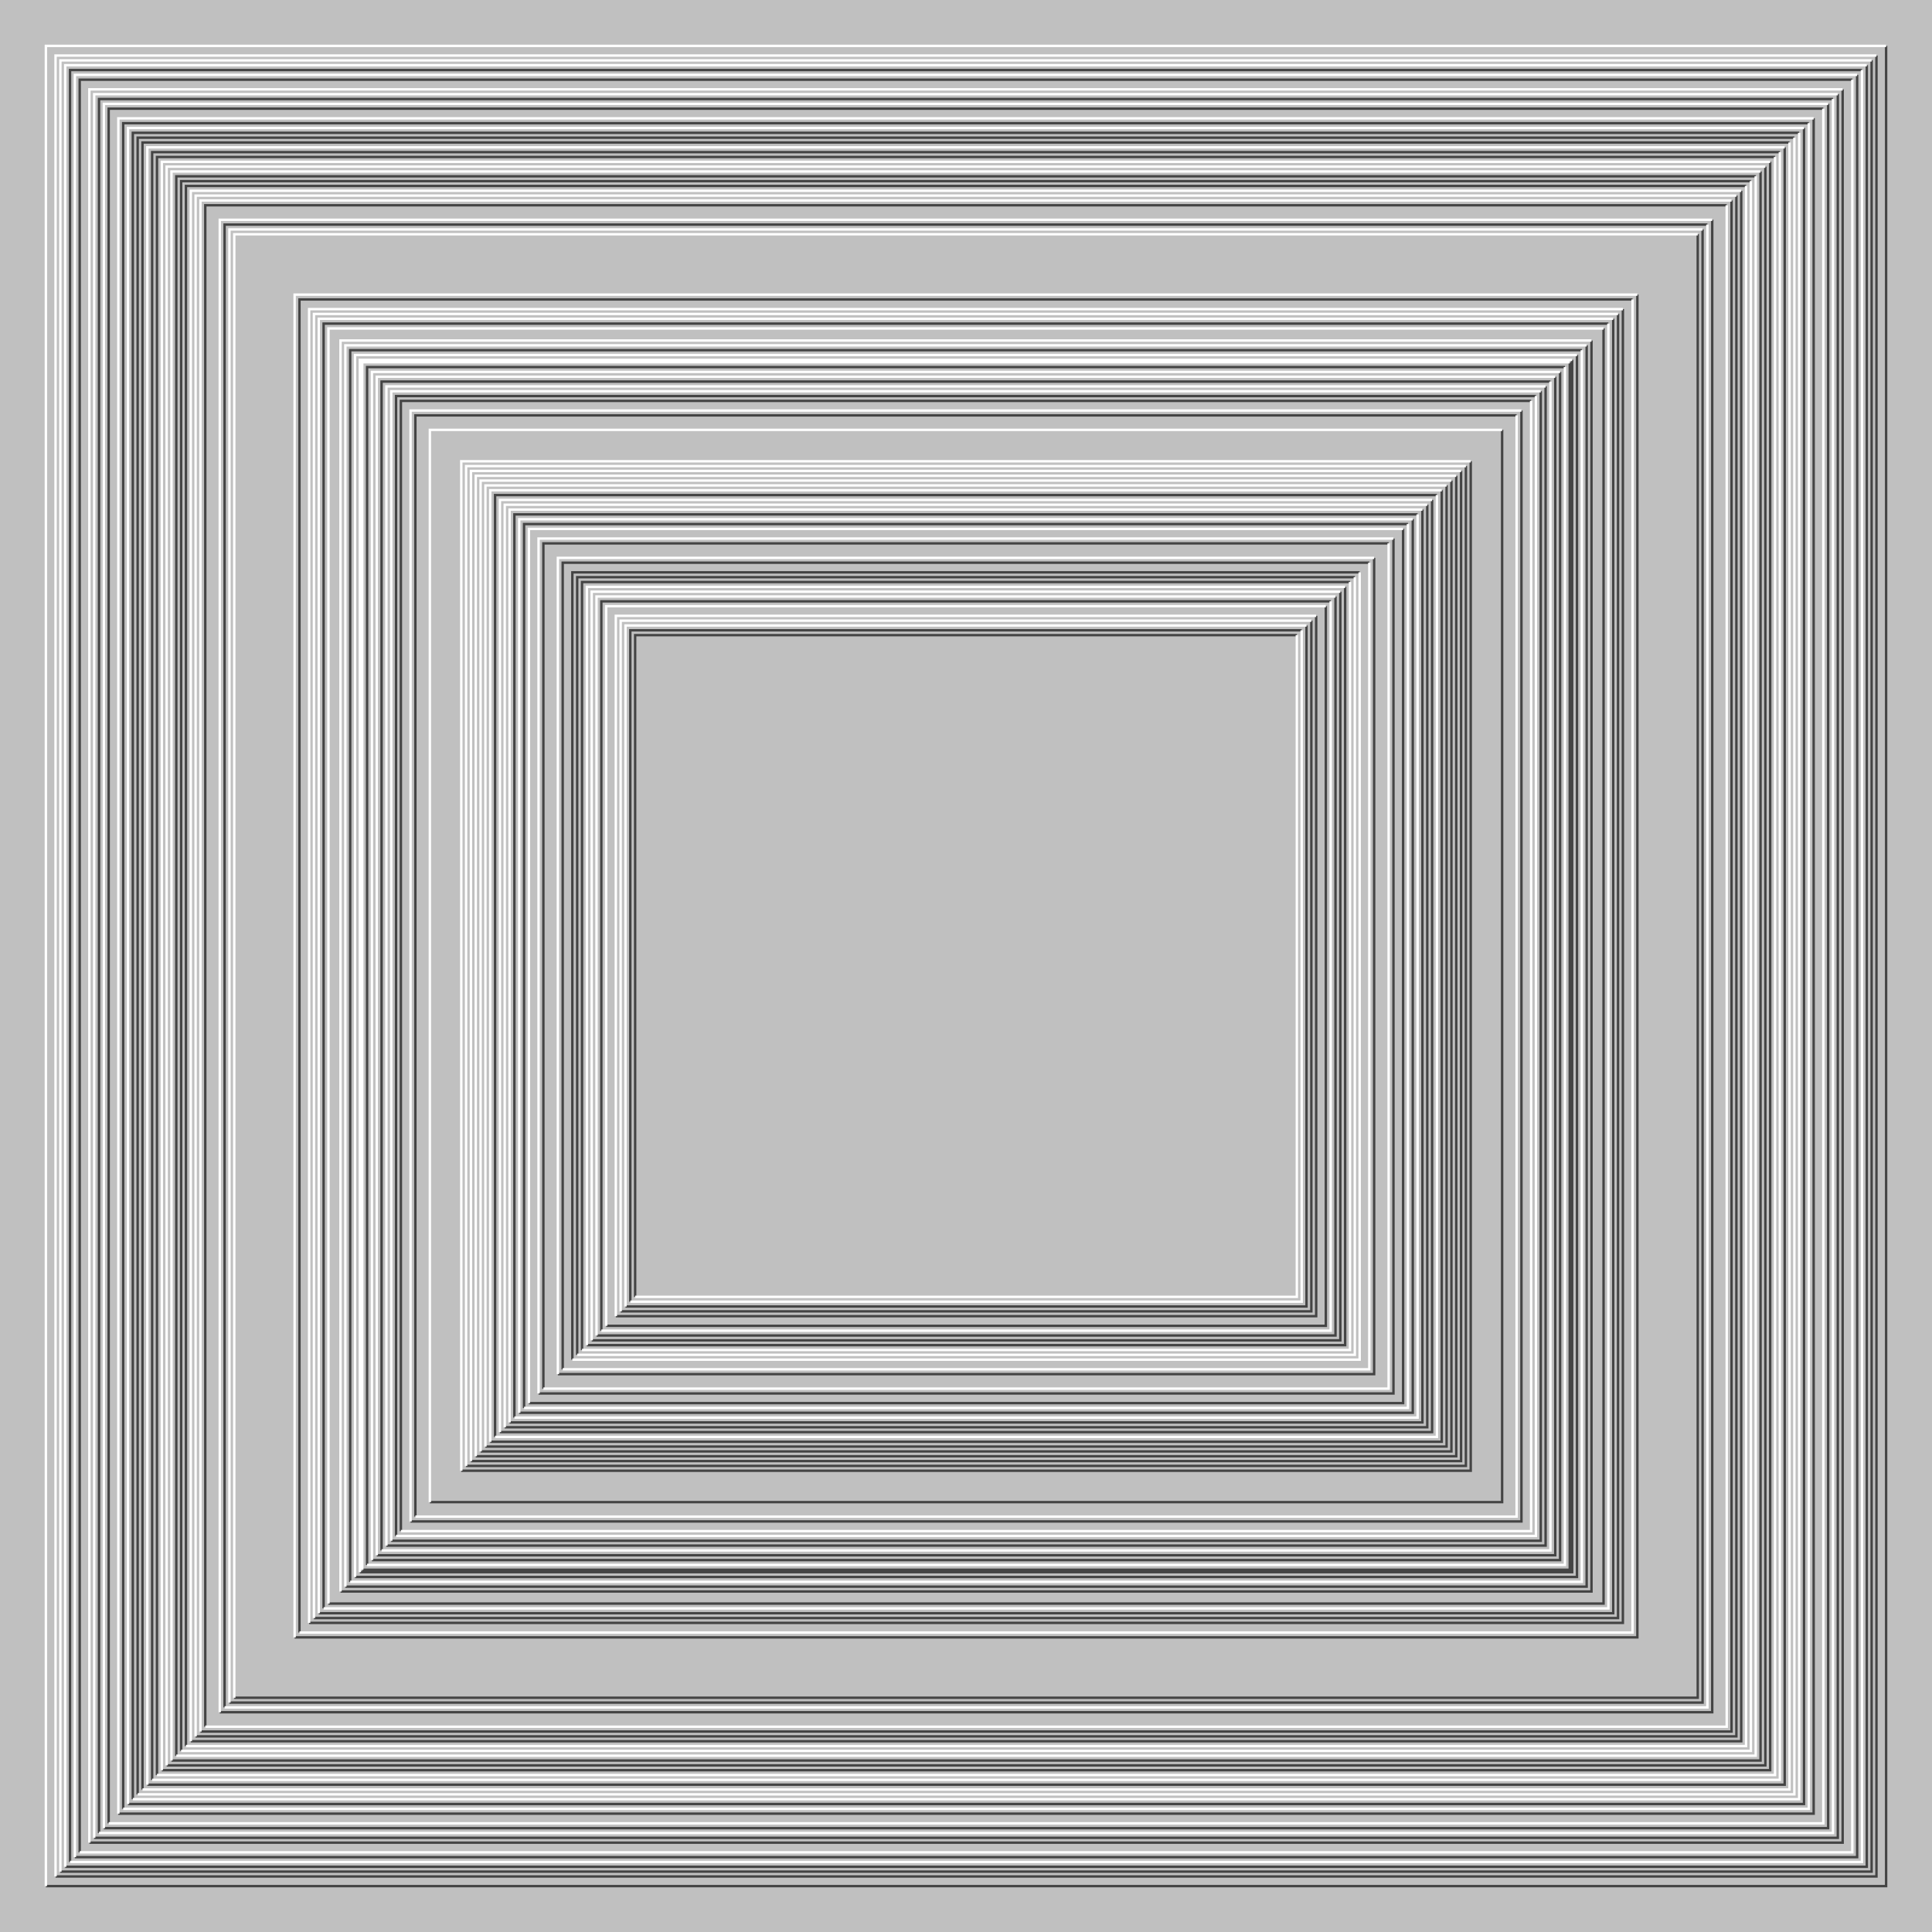 <svg xmlns="http://www.w3.org/2000/svg" width="800px" height="800px"><rect width="100%" height="100%" fill="silver"/><path fill="none" stroke="#444" d="M0 0 M19 781 H781 V19 M23 777 H777 V23 M25 775 H775 V25 M27 773 H773 V27 M29 771 V29 H771 M31 769 H769 V31 M33 767 V33 H767 M37 763 H763 V37 M39 761 H761 V39 M41 759 V41 H759 M43 757 H757 V43 M45 755 V45 H755 M49 751 H751 V49 M51 749 V51 H749 M53 747 H747 V53 M55 745 V55 H745 M57 743 V57 H743 M59 741 V59 H741 M61 739 H739 V61 M63 737 V63 H737 M65 735 V65 H735 M67 733 H733 V67 M69 731 H731 V69 M71 729 H729 V71 M73 727 V73 H727 M75 725 V75 H725 M77 723 V77 H723 M79 721 H721 V79 M81 719 H719 V81 M83 717 H717 V83 M85 715 V85 H715 M91 709 H709 V91 M93 707 V93 H707 M95 705 H705 V95 M97 703 H703 V97 M122 678 H678 V122 M124 676 V124 H676 M128 672 H672 V128 M130 670 H670 V130 M132 668 H668 V132 M134 666 V134 H666 M136 664 H664 V136 M141 659 H659 V141 M143 657 H657 V143 M145 655 V145 H655 M147 653 H653 V147 M149 651 H651 V149 M150 650 H650 V150 M152 648 V152 H648 M154 646 H646 V154 M156 644 H644 V156 M158 642 V158 H642 M160 640 H640 V160 M162 638 H638 V162 M164 636 V164 H636 M166 634 V166 H634 M170 630 H630 V170 M172 628 V172 H628 M178 622 H622 V178 M191 609 H609 V191 M193 607 H607 V193 M195 605 H605 V195 M197 603 H603 V197 M199 601 H601 V199 M201 599 H599 V201 M203 597 H597 V203 M205 595 V205 H595 M207 593 H593 V207 M209 591 H591 V209 M211 589 H589 V211 M213 587 V213 H587 M215 585 H585 V215 M217 583 V217 H583 M219 581 H581 V219 M223 577 H577 V223 M225 575 V225 H575 M231 569 H569 V231 M233 567 V233 H567 M237 563 V237 H563 M239 561 V239 H561 M241 559 V241 H559 M243 557 H557 V243 M245 555 H555 V245 M247 553 H553 V247 M249 551 V249 H551 M251 549 H549 V251 M255 545 H545 V255 M257 543 H543 V257 M259 541 H541 V259 M261 539 V261 H539 M263 537 V263 H537"/><path fill="none" stroke="#FFF" d="M0 0 M19 781 V19 H781 M23 777 V23 H777 M25 775 V25 H775 M27 773 V27 H773 M29 771 H771 V29 M31 769 V31 H769 M33 767 H767 V33 M37 763 V37 H763 M39 761 V39 H761 M41 759 H759 V41 M43 757 V43 H757 M45 755 H755 V45 M49 751 V49 H751 M51 749 H749 V51 M53 747 V53 H747 M55 745 H745 V55 M57 743 H743 V57 M59 741 H741 V59 M61 739 V61 H739 M63 737 H737 V63 M65 735 H735 V65 M67 733 V67 H733 M69 731 V69 H731 M71 729 V71 H729 M73 727 H727 V73 M75 725 H725 V75 M77 723 H723 V77 M79 721 V79 H721 M81 719 V81 H719 M83 717 V83 H717 M85 715 H715 V85 M91 709 V91 H709 M93 707 H707 V93 M95 705 V95 H705 M97 703 V97 H703 M122 678 V122 H678 M124 676 H676 V124 M128 672 V128 H672 M130 670 V130 H670 M132 668 V132 H668 M134 666 H666 V134 M136 664 V136 H664 M141 659 V141 H659 M143 657 V143 H657 M145 655 H655 V145 M147 653 V147 H653 M149 651 V149 H651 M150 650 V150 H650 M152 648 H648 V152 M154 646 V154 H646 M156 644 V156 H644 M158 642 H642 V158 M160 640 V160 H640 M162 638 V162 H638 M164 636 H636 V164 M166 634 H634 V166 M170 630 V170 H630 M172 628 H628 V172 M178 622 V178 H622 M191 609 V191 H609 M193 607 V193 H607 M195 605 V195 H605 M197 603 V197 H603 M199 601 V199 H601 M201 599 V201 H599 M203 597 V203 H597 M205 595 H595 V205 M207 593 V207 H593 M209 591 V209 H591 M211 589 V211 H589 M213 587 H587 V213 M215 585 V215 H585 M217 583 H583 V217 M219 581 V219 H581 M223 577 V223 H577 M225 575 H575 V225 M231 569 V231 H569 M233 567 H567 V233 M237 563 H563 V237 M239 561 H561 V239 M241 559 H559 V241 M243 557 V243 H557 M245 555 V245 H555 M247 553 V247 H553 M249 551 H551 V249 M251 549 V251 H549 M255 545 V255 H545 M257 543 V257 H543 M259 541 V259 H541 M261 539 H539 V261 M263 537 H537 V263"/></svg>